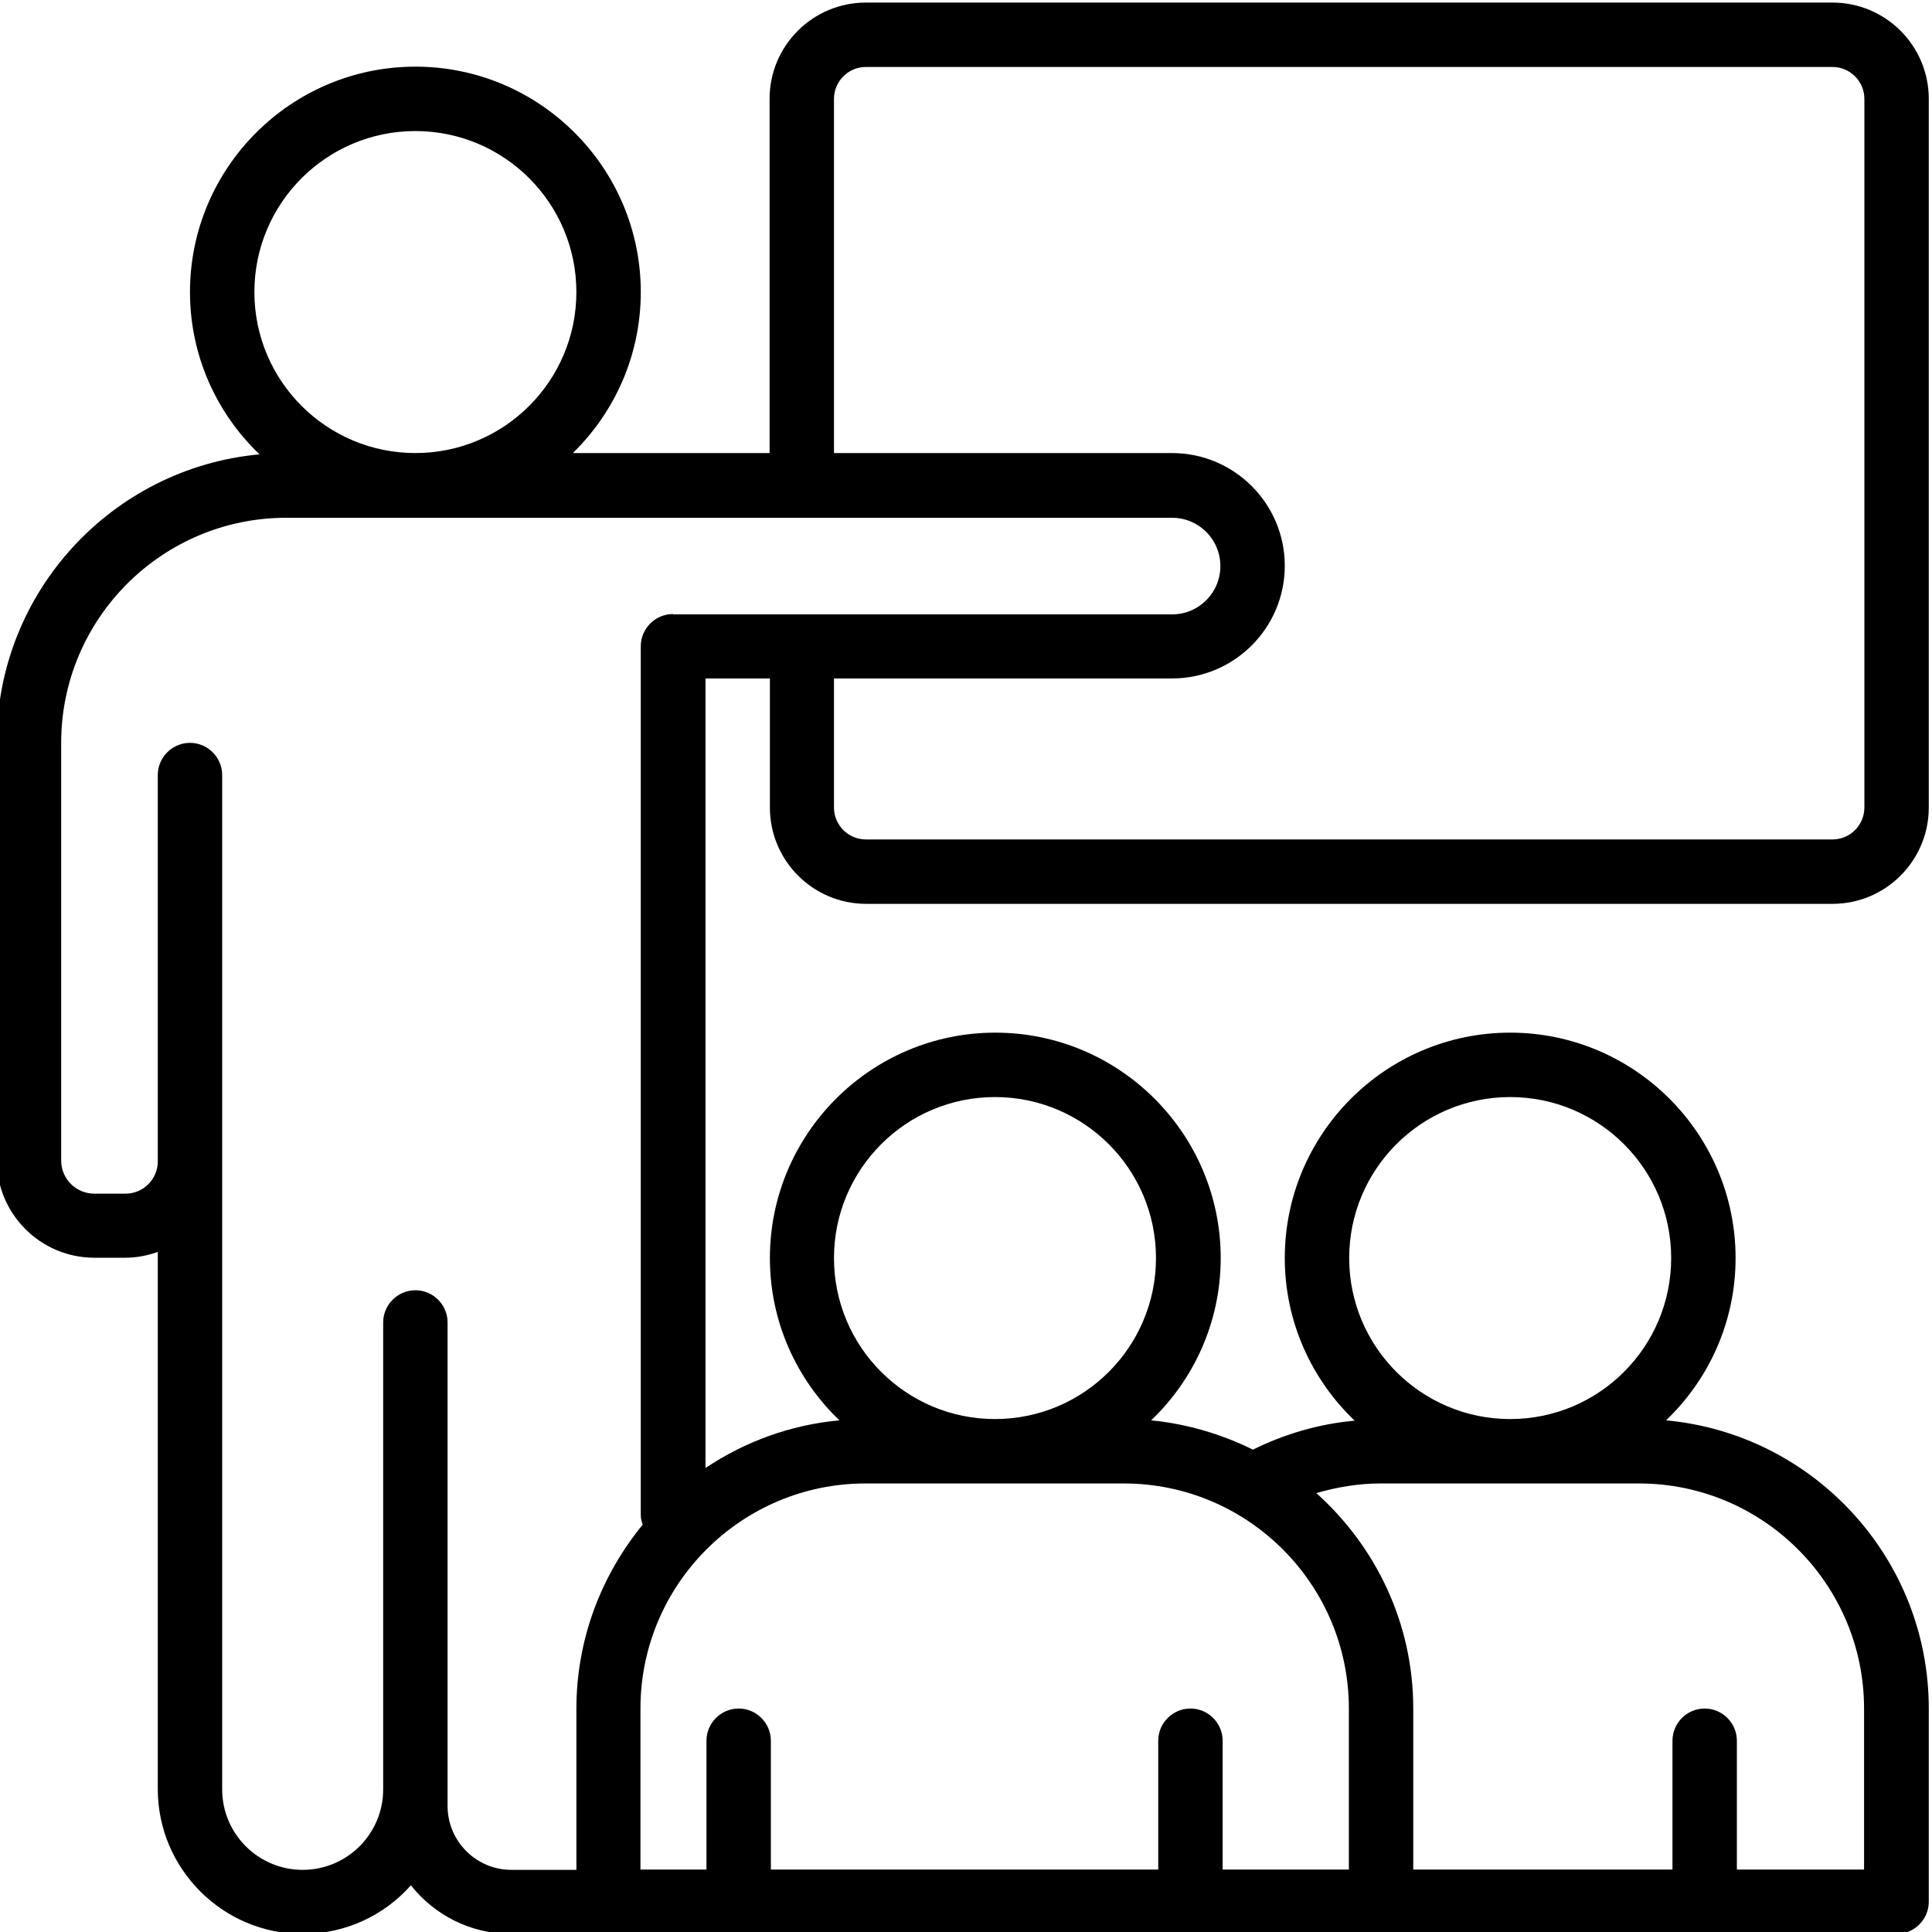 <?xml version="1.0" encoding="UTF-8"?><svg id="Art" xmlns="http://www.w3.org/2000/svg" viewBox="0 0 60 60"><path d="m26.89,28.07h30.02c1.65,0,2.99-1.34,2.99-2.99V3.07c0-1.65-1.34-2.99-2.99-2.99h-30.02c-1.65,0-2.99,1.34-2.99,2.99v11h-6.11c1.3-1.27,2.11-3.04,2.11-5,0-3.86-3.14-7-7-7s-7,3.14-7,7c0,1.98.83,3.77,2.16,5.04C3.49,14.53-.1,18.38-.1,23.06v12.97c0,1.67,1.36,3.03,3.03,3.03h.97c.35,0,.69-.07,1-.18v16.68c0,2.48,2.02,4.5,4.5,4.5,1.33,0,2.54-.58,3.36-1.51.73.92,1.85,1.51,3.12,1.51h43.02c.55,0,1-.45,1-1v-6c0-4.68-3.59-8.53-8.16-8.95,1.33-1.27,2.16-3.06,2.16-5.04,0-3.86-3.14-7-7-7s-7,3.14-7,7c0,1.99.84,3.78,2.17,5.05-1.1.1-2.17.41-3.16.9-.97-.48-2.04-.8-3.16-.91,1.33-1.27,2.16-3.06,2.16-5.04,0-3.86-3.14-7-7-7s-7,3.14-7,7c0,1.98.83,3.77,2.16,5.04-1.53.14-2.95.67-4.16,1.48v-24.52h2v4.01c0,1.65,1.34,2.99,2.99,2.99Zm-.99-25c0-.54.44-.99.99-.99h30.02c.54,0,.99.44.99.99v22.01c0,.54-.44.99-.99.99h-30.02c-.54,0-.99-.44-.99-.99v-4.01h10.5c1.93,0,3.5-1.57,3.5-3.5s-1.57-3.5-3.5-3.5h-10.5V3.07ZM7.9,9.07c0-2.76,2.24-5,5-5s5,2.24,5,5-2.24,5-5,5-5-2.24-5-5Zm34,30c0-2.76,2.24-5,5-5s5,2.24,5,5-2.24,5-5,5-5-2.24-5-5Zm.99,7h8.01c3.86,0,6.99,3.14,6.99,6.99v5h-3.95v-4c0-.55-.45-1-1-1s-1,.45-1,1v4h-8.05v-5c0-2.66-1.17-5.04-3.01-6.69.65-.19,1.32-.3,2-.3Zm-16.99-7c0-2.76,2.24-5,5-5s5,2.24,5,5-2.24,5-5,5-5-2.24-5-5Zm.99,7h8.01c3.86,0,6.99,3.14,6.99,6.99v5h-3.92v-4c0-.55-.45-1-1-1s-1,.45-1,1v4h-12.03v-4c0-.55-.45-1-1-1s-1,.45-1,1v4h-2.05v-5c0-3.86,3.14-6.99,6.99-6.99Zm-5.99-27c-.55,0-1,.45-1,1v27c0,.1.03.19.06.28-1.28,1.56-2.06,3.55-2.06,5.72v5h-2.02c-1.09,0-1.98-.89-1.98-1.98v-15.02c0-.55-.45-1-1-1s-1,.45-1,1v14.5c0,1.38-1.12,2.5-2.5,2.5s-2.5-1.12-2.5-2.5v-31.5c0-.55-.45-1-1-1s-1,.45-1,1v12c0,.55-.45,1-1,1h-.97c-.57,0-1.03-.46-1.03-1.03v-12.97c0-3.86,3.14-6.99,6.99-6.99h27.51c.83,0,1.5.67,1.5,1.5s-.67,1.5-1.5,1.5h-15.5Z"/></svg>